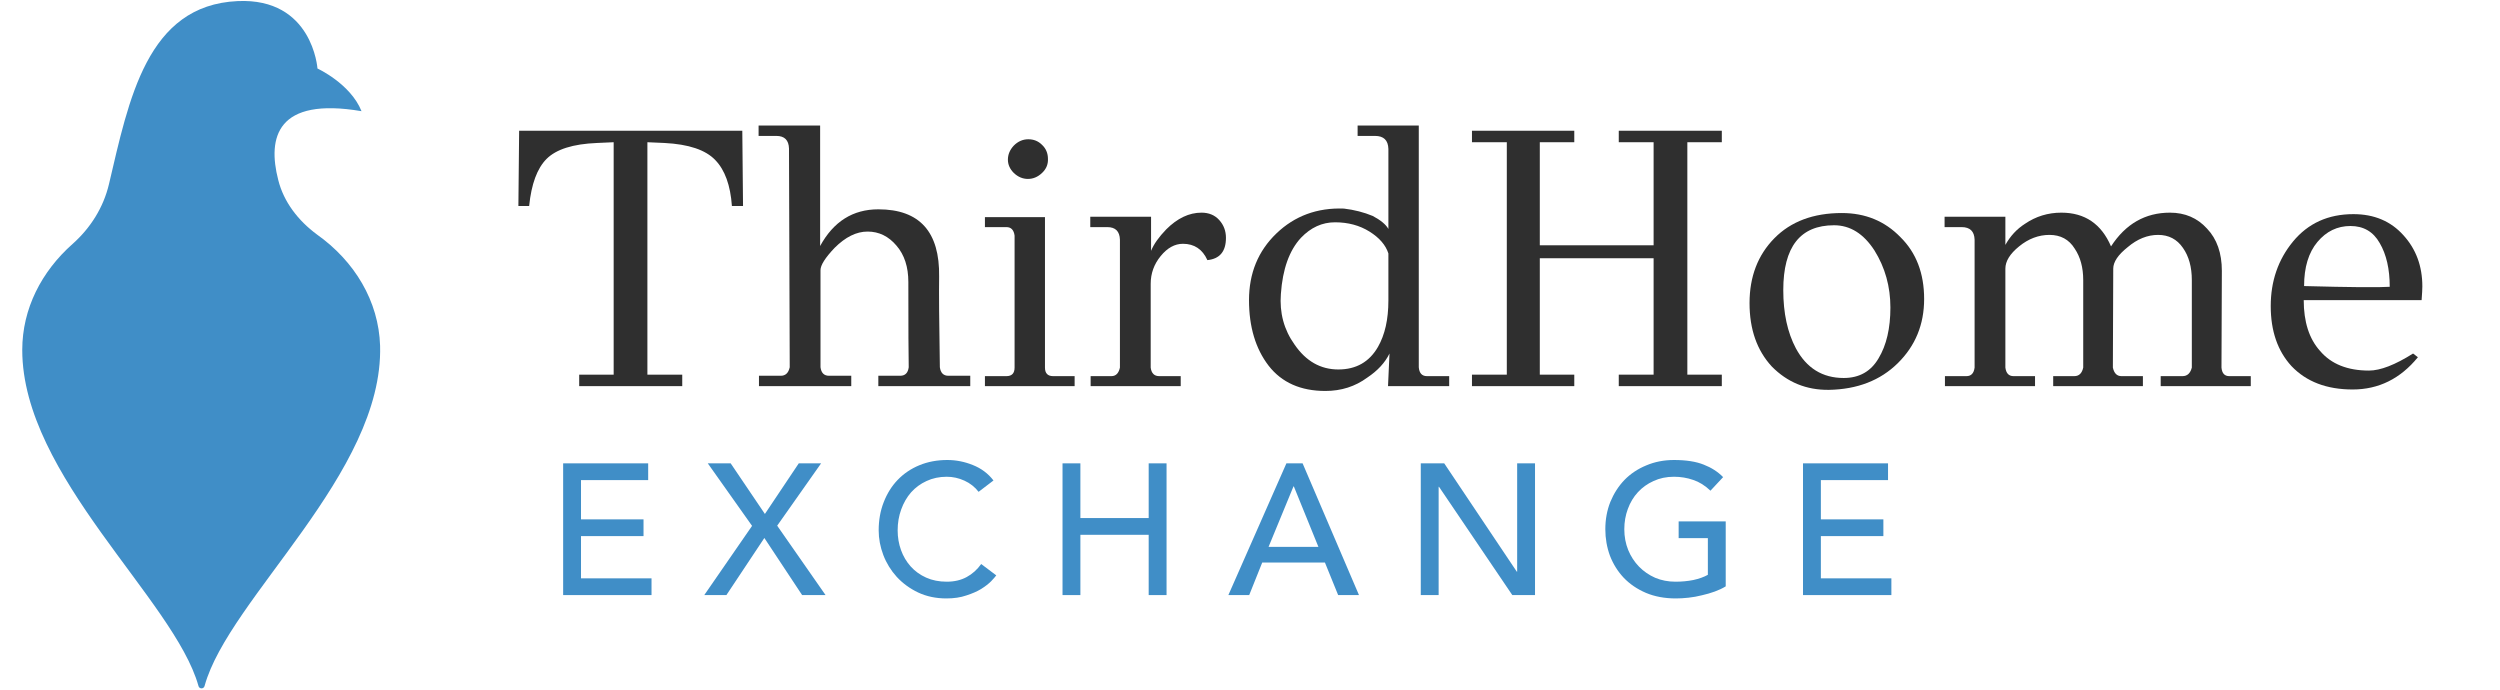 <svg width="174" height="48" viewBox="0 0 174 48" fill="none" xmlns="http://www.w3.org/2000/svg">
<path d="M19.366 12.528C18.6 9.559 19.27 6.733 25.162 7.739C24.395 5.823 22.096 4.769 22.096 4.769C22.096 4.769 21.761 -0.164 16.54 0.076C10.218 0.363 8.973 6.925 7.584 12.816C7.201 14.444 6.291 15.881 5.046 16.983C2.89 18.898 1.549 21.485 1.549 24.358C1.549 33.123 12.134 41.744 13.81 47.731C13.858 47.971 14.194 47.971 14.242 47.731C15.918 41.649 26.694 32.932 26.455 24.071C26.359 20.958 24.683 18.18 22.048 16.312C20.755 15.354 19.749 14.061 19.366 12.528Z" fill="#408EC7"/>
<path d="M39.195 32.249H45.113V33.415H40.438V36.148H44.789V37.313H40.438V40.253H45.346V41.418H39.195V32.249Z" fill="#408EC7"/>
<path d="M52.344 36.601L49.262 32.249H50.855L53.237 35.772L55.594 32.249H57.148L54.092 36.588L57.459 41.418H55.828L53.199 37.443L50.557 41.418H49.016L52.344 36.601Z" fill="#408EC7"/>
<path d="M68.11 34.231C67.851 33.894 67.523 33.635 67.126 33.454C66.729 33.273 66.319 33.182 65.896 33.182C65.378 33.182 64.907 33.281 64.484 33.48C64.07 33.67 63.711 33.933 63.409 34.27C63.116 34.606 62.887 35.004 62.723 35.461C62.559 35.91 62.477 36.394 62.477 36.912C62.477 37.395 62.554 37.853 62.71 38.284C62.865 38.716 63.09 39.096 63.383 39.424C63.677 39.752 64.035 40.011 64.458 40.201C64.881 40.391 65.36 40.486 65.896 40.486C66.422 40.486 66.884 40.378 67.281 40.162C67.678 39.946 68.015 39.644 68.291 39.256L69.341 40.046C69.271 40.141 69.151 40.279 68.978 40.46C68.805 40.633 68.576 40.81 68.291 40.991C68.007 41.164 67.661 41.315 67.255 41.444C66.858 41.582 66.396 41.651 65.87 41.651C65.145 41.651 64.488 41.513 63.901 41.237C63.323 40.961 62.826 40.598 62.412 40.149C62.006 39.7 61.695 39.195 61.48 38.634C61.264 38.064 61.156 37.49 61.156 36.912C61.156 36.204 61.272 35.552 61.505 34.956C61.739 34.352 62.062 33.834 62.477 33.402C62.9 32.962 63.405 32.621 63.992 32.379C64.579 32.137 65.227 32.016 65.934 32.016C66.539 32.016 67.13 32.133 67.709 32.366C68.296 32.599 68.775 32.957 69.146 33.441L68.11 34.231Z" fill="#408EC7"/>
<path d="M73.952 32.249H75.195V36.057H79.948V32.249H81.192V41.418H79.948V37.222H75.195V41.418H73.952V32.249Z" fill="#408EC7"/>
<path d="M89.534 32.249H90.661L94.585 41.418H93.135L92.215 39.152H87.851L86.944 41.418H85.494L89.534 32.249ZM91.762 38.064L90.052 33.855H90.026L88.291 38.064H91.762Z" fill="#408EC7"/>
<path d="M98.886 32.249H100.518L105.568 39.787H105.594V32.249H106.837V41.418H105.257L100.155 33.881H100.129V41.418H98.886V32.249Z" fill="#408EC7"/>
<path d="M120.11 36.29V40.81C119.886 40.948 119.631 41.069 119.346 41.172C119.061 41.276 118.763 41.362 118.453 41.431C118.15 41.509 117.84 41.565 117.52 41.6C117.209 41.634 116.916 41.651 116.64 41.651C115.863 41.651 115.168 41.522 114.555 41.263C113.95 41.004 113.436 40.654 113.013 40.214C112.599 39.774 112.28 39.264 112.055 38.686C111.839 38.099 111.731 37.481 111.731 36.834C111.731 36.152 111.848 35.517 112.081 34.93C112.323 34.343 112.651 33.834 113.065 33.402C113.488 32.97 113.993 32.634 114.58 32.392C115.168 32.142 115.811 32.016 116.51 32.016C117.356 32.016 118.047 32.124 118.582 32.34C119.117 32.547 119.566 32.837 119.929 33.208L119.048 34.153C118.668 33.791 118.267 33.54 117.844 33.402C117.421 33.255 116.976 33.182 116.51 33.182C115.983 33.182 115.509 33.281 115.085 33.48C114.662 33.67 114.3 33.929 113.998 34.257C113.695 34.585 113.462 34.973 113.298 35.422C113.134 35.863 113.052 36.333 113.052 36.834C113.052 37.352 113.143 37.835 113.324 38.284C113.506 38.725 113.756 39.109 114.075 39.437C114.395 39.765 114.77 40.024 115.202 40.214C115.634 40.395 116.104 40.486 116.614 40.486C117.054 40.486 117.468 40.447 117.857 40.369C118.254 40.283 118.591 40.162 118.867 40.007V37.456H116.834V36.29H120.11Z" fill="#408EC7"/>
<path d="M125.489 32.249H131.407V33.415H126.732V36.148H131.083V37.313H126.732V40.253H131.64V41.418H125.489V32.249Z" fill="#408EC7"/>
<path d="M51.664 9.099L51.715 14.337H50.941C50.838 12.892 50.451 11.825 49.78 11.137C49.109 10.432 47.931 10.037 46.246 9.951L45.059 9.899V26.076H47.484V26.875H40.312V26.076H42.711V9.899L41.55 9.951C39.882 10.019 38.712 10.389 38.041 11.06C37.388 11.714 36.983 12.806 36.829 14.337H36.08L36.132 9.099H51.664Z" fill="#2F2F2F"/>
<path d="M67.53 26.153V26.875H61.132V26.153H62.654C62.998 26.153 63.196 25.955 63.247 25.56C63.23 24.837 63.221 22.859 63.221 19.626C63.221 18.576 62.946 17.734 62.396 17.097C61.845 16.444 61.175 16.117 60.383 16.117C59.609 16.117 58.844 16.495 58.087 17.252C57.434 17.94 57.107 18.456 57.107 18.8V25.56C57.158 25.955 57.356 26.153 57.7 26.153H59.248V26.875H52.824V26.153H54.346C54.673 26.153 54.879 25.955 54.965 25.56L54.914 10.338C54.897 9.753 54.604 9.46 54.036 9.46H52.798V8.738H57.081V17.123C58.01 15.42 59.36 14.569 61.132 14.569C64.004 14.569 65.414 16.134 65.363 19.265C65.346 20.331 65.363 22.429 65.414 25.56C65.466 25.955 65.664 26.153 66.008 26.153H67.53Z" fill="#2F2F2F"/>
<path d="M71.569 9.693C71.948 9.693 72.266 9.822 72.524 10.08C72.799 10.338 72.937 10.665 72.937 11.06C72.954 11.438 72.816 11.765 72.524 12.04C72.232 12.316 71.905 12.453 71.543 12.453C71.182 12.453 70.856 12.316 70.563 12.04C70.288 11.765 70.15 11.456 70.15 11.112C70.15 10.751 70.288 10.424 70.563 10.131C70.856 9.839 71.191 9.693 71.569 9.693ZM72.73 15.111V25.585C72.73 25.981 72.92 26.179 73.298 26.179H74.794V26.875H68.551V26.179H70.047C70.425 26.179 70.615 25.981 70.615 25.585V16.401C70.563 16.005 70.374 15.807 70.047 15.807H68.551V15.111H72.73Z" fill="#2F2F2F"/>
<path d="M77.947 25.585V16.684C77.929 16.1 77.637 15.807 77.069 15.807H75.883V15.085H80.114V17.459C80.303 16.994 80.656 16.495 81.172 15.962C81.946 15.188 82.763 14.801 83.623 14.801C84.139 14.801 84.552 14.973 84.861 15.317C85.171 15.661 85.326 16.074 85.326 16.555C85.326 17.502 84.895 18.017 84.035 18.104C83.691 17.347 83.124 16.968 82.333 16.968C81.765 16.968 81.249 17.252 80.785 17.82C80.32 18.387 80.088 19.032 80.088 19.755V25.585C80.14 25.981 80.337 26.179 80.681 26.179H82.178V26.875H75.908V26.179H77.353C77.663 26.179 77.861 25.981 77.947 25.585Z" fill="#2F2F2F"/>
<path d="M100.863 26.179V26.875H96.606L96.709 24.605C96.4 25.241 95.884 25.8 95.161 26.282C94.318 26.901 93.347 27.211 92.246 27.211C90.526 27.211 89.21 26.626 88.298 25.456C87.387 24.27 86.931 22.747 86.931 20.89C86.931 19.015 87.567 17.467 88.84 16.246C90.113 15.025 91.678 14.448 93.536 14.517C94.258 14.603 94.929 14.775 95.548 15.033C96.099 15.326 96.46 15.627 96.632 15.936V10.364C96.615 9.761 96.305 9.46 95.703 9.46H94.49V8.738H98.747V25.56C98.782 25.973 98.971 26.179 99.315 26.179H100.863ZM96.632 20.916V17.639C96.443 17.054 96.004 16.547 95.316 16.117C94.628 15.687 93.828 15.472 92.916 15.472C92.022 15.472 91.231 15.833 90.543 16.555C89.734 17.433 89.27 18.731 89.15 20.451C89.046 21.776 89.365 22.954 90.104 23.986C90.895 25.138 91.91 25.715 93.149 25.715C94.387 25.715 95.307 25.19 95.909 24.141C96.391 23.298 96.632 22.223 96.632 20.916Z" fill="#2F2F2F"/>
<path d="M119.838 26.076V26.875H112.666V26.076H115.091V17.974H107.17V26.076H109.57V26.875H102.449V26.076H104.874V9.899H102.449V9.099H109.57V9.899H107.17V17.072H115.091V9.899H112.666V9.099H119.838V9.899H117.439V26.076H119.838Z" fill="#2F2F2F"/>
<path d="M132.269 16.504C133.37 17.587 133.92 19.024 133.92 20.812C133.92 22.584 133.31 24.072 132.088 25.276C130.867 26.48 129.268 27.099 127.29 27.134C125.724 27.151 124.4 26.609 123.316 25.508C122.284 24.39 121.768 22.919 121.768 21.096C121.768 19.256 122.345 17.751 123.497 16.581C124.649 15.412 126.215 14.827 128.193 14.827C129.827 14.827 131.185 15.386 132.269 16.504ZM128.322 26.308C129.405 26.308 130.214 25.852 130.747 24.941C131.297 24.029 131.572 22.851 131.572 21.406C131.572 19.944 131.203 18.619 130.463 17.433C129.706 16.263 128.769 15.678 127.651 15.678C125.294 15.678 124.116 17.183 124.116 20.193C124.116 21.793 124.409 23.143 124.993 24.244C125.733 25.62 126.842 26.308 128.322 26.308Z" fill="#2F2F2F"/>
<path d="M156.654 26.179V26.875H150.384V26.179H151.906C152.233 26.179 152.448 25.981 152.551 25.585V19.497C152.551 18.585 152.345 17.837 151.932 17.252C151.519 16.65 150.943 16.349 150.204 16.349C149.464 16.349 148.759 16.633 148.088 17.201C147.417 17.734 147.082 18.233 147.082 18.697L147.056 25.585C147.142 25.981 147.34 26.179 147.649 26.179H149.146V26.875H142.902V26.179H144.373C144.7 26.179 144.906 25.981 144.992 25.585V19.497C144.992 18.619 144.794 17.889 144.399 17.304C144.003 16.667 143.418 16.349 142.644 16.349C141.887 16.349 141.182 16.616 140.528 17.149C139.892 17.665 139.574 18.181 139.574 18.697V25.585C139.625 25.981 139.815 26.179 140.141 26.179H141.638V26.875H135.368V26.179H136.865C137.192 26.179 137.381 25.981 137.432 25.585V16.684C137.415 16.1 137.114 15.807 136.529 15.807H135.343V15.085H139.574V17.046C139.918 16.427 140.374 15.936 140.941 15.575C141.698 15.059 142.541 14.801 143.47 14.801C145.104 14.801 146.256 15.584 146.927 17.149C147.942 15.584 149.309 14.801 151.029 14.801C152.078 14.801 152.938 15.171 153.609 15.911C154.297 16.633 154.641 17.613 154.641 18.852L154.615 25.585C154.65 25.981 154.83 26.179 155.157 26.179H156.654Z" fill="#2F2F2F"/>
<path d="M168.544 20.89H160.339C160.339 22.404 160.718 23.582 161.475 24.424C162.249 25.336 163.384 25.792 164.88 25.792C165.671 25.792 166.695 25.396 167.95 24.605L168.286 24.863C167.065 26.36 165.551 27.108 163.745 27.108C161.939 27.108 160.52 26.566 159.488 25.482C158.525 24.433 158.043 23.04 158.043 21.303C158.043 19.566 158.559 18.069 159.591 16.814C160.64 15.541 162.042 14.904 163.797 14.904C165.241 14.904 166.402 15.395 167.28 16.375C168.157 17.338 168.595 18.525 168.595 19.935C168.595 20.125 168.578 20.443 168.544 20.89ZM166.325 19.961C166.325 18.723 166.093 17.708 165.628 16.917C165.181 16.125 164.502 15.73 163.59 15.73C162.679 15.73 161.913 16.1 161.294 16.839C160.675 17.579 160.365 18.602 160.365 19.91C163.582 19.995 165.568 20.013 166.325 19.961Z" fill="#2F2F2F"/>
</svg>
